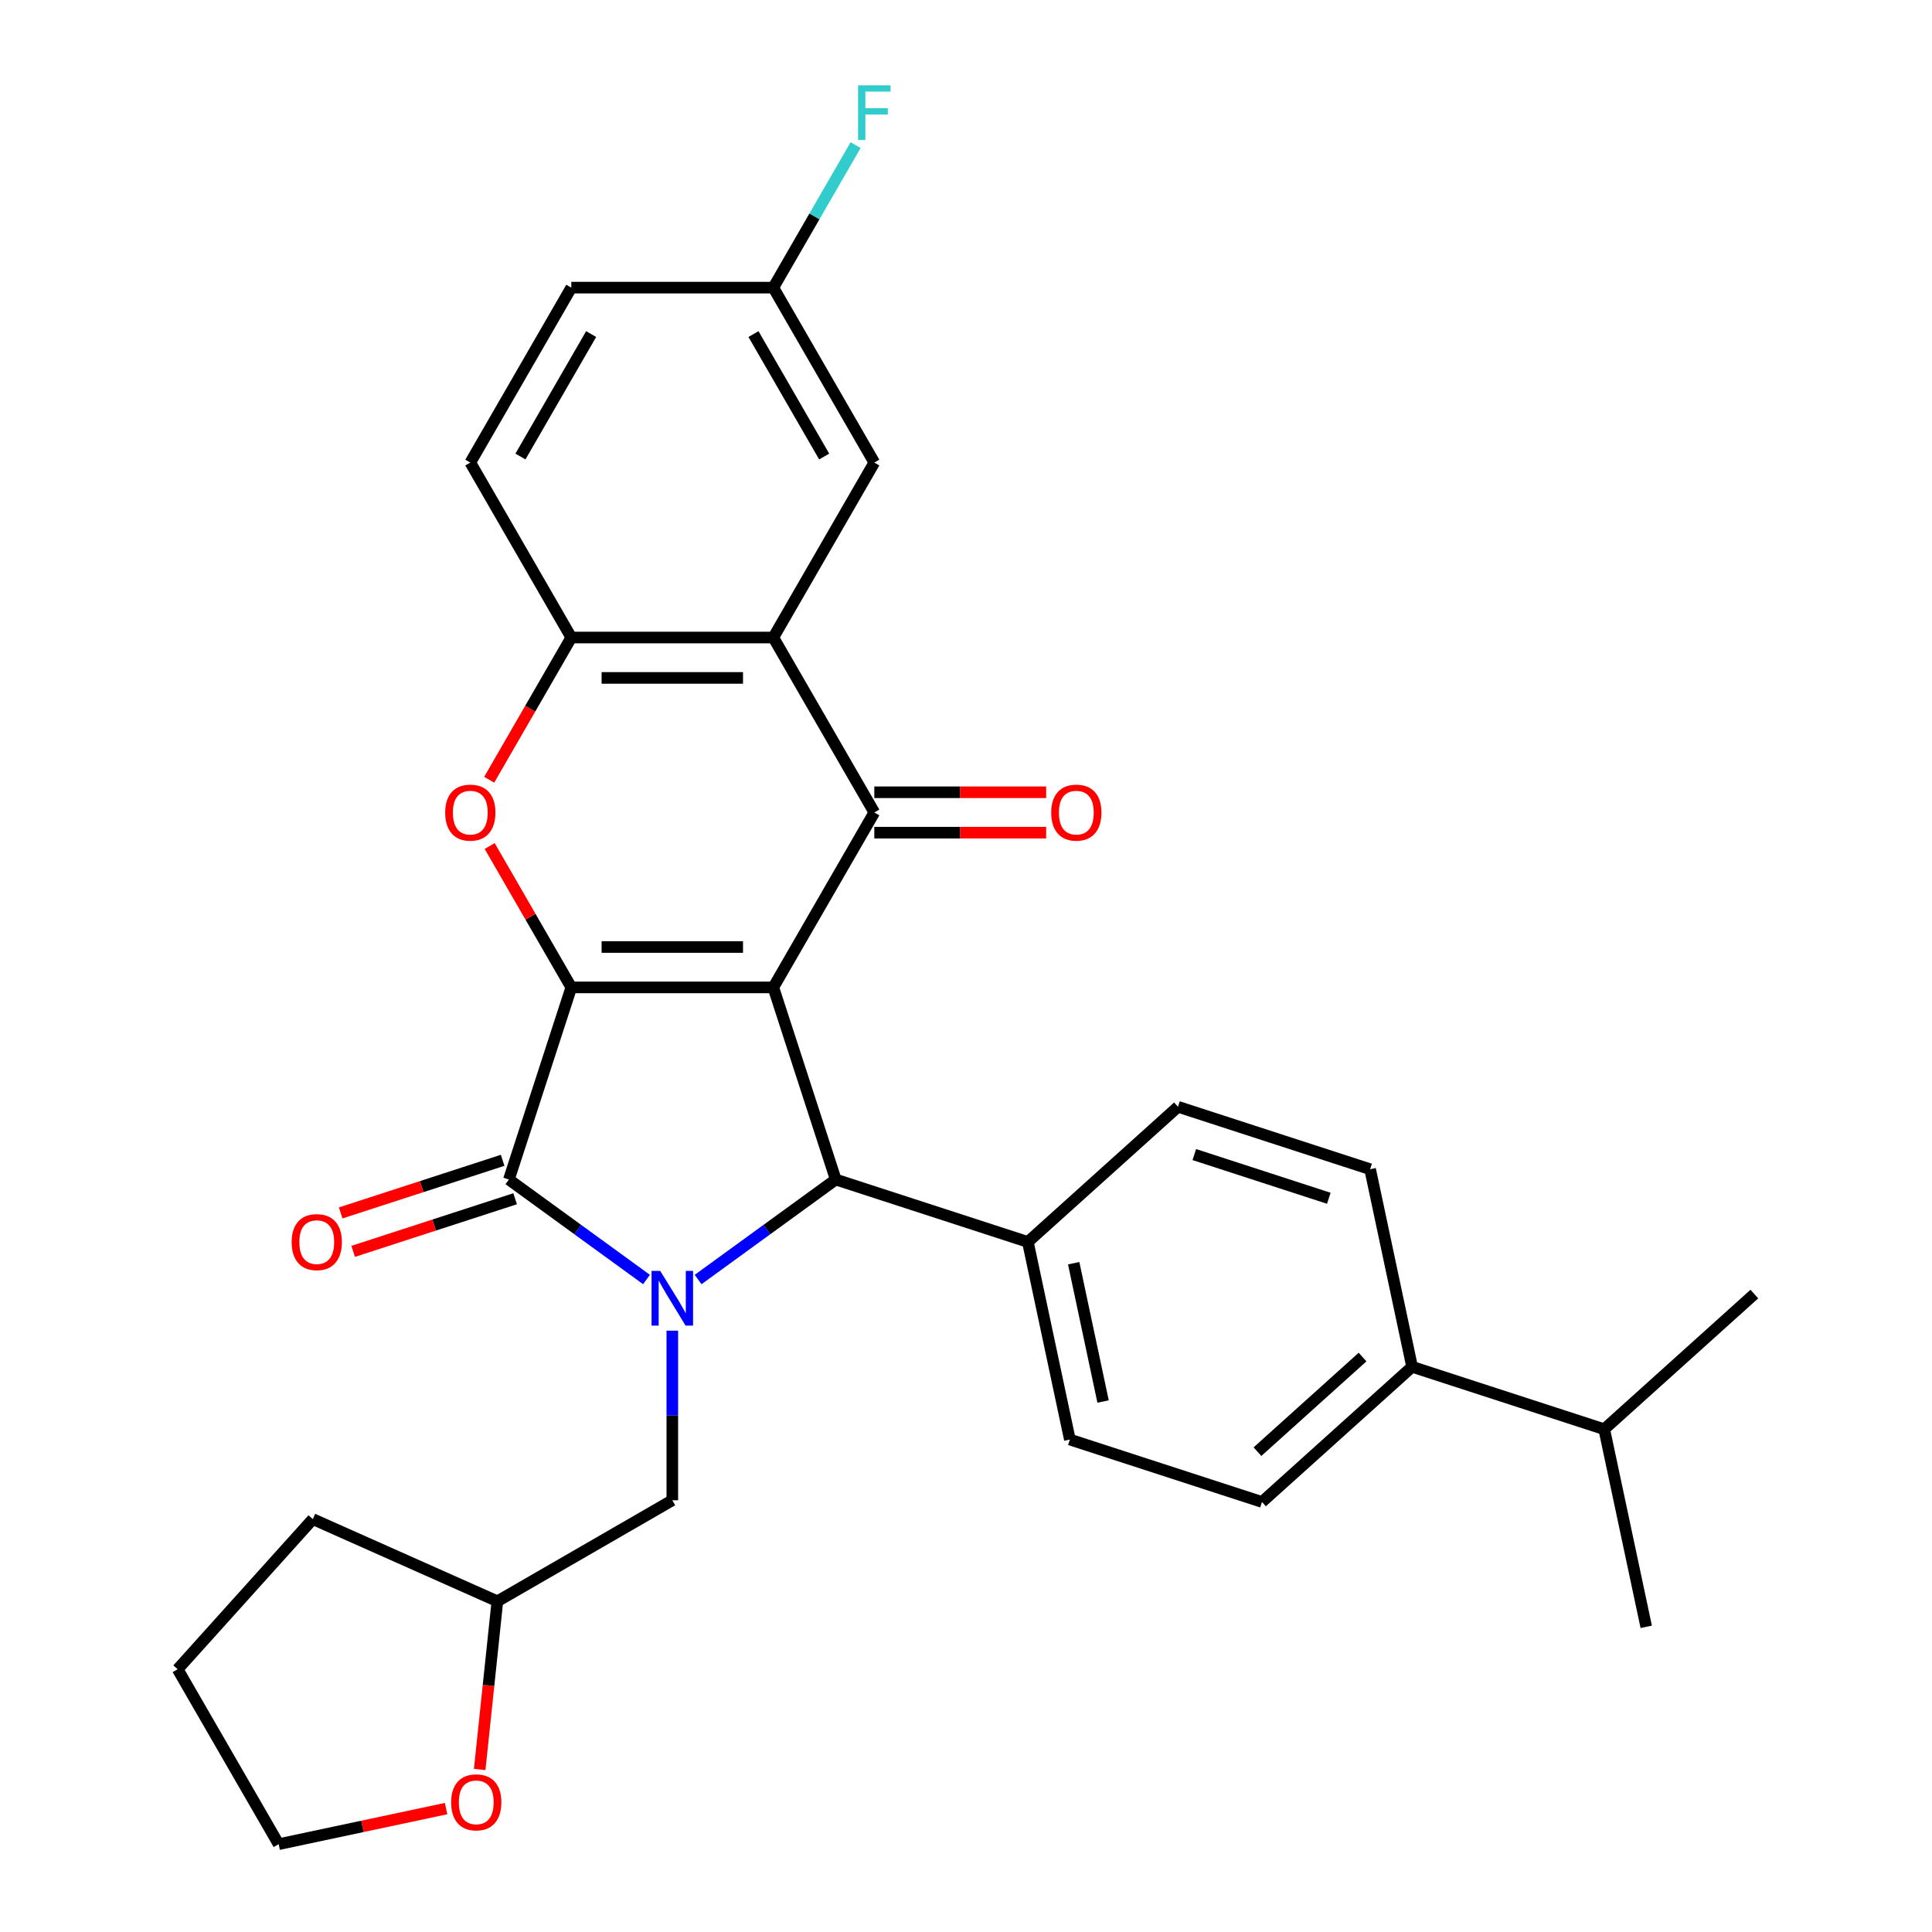 <?xml version='1.0' encoding='iso-8859-1'?>
<svg version='1.1' baseProfile='full'
              xmlns='http://www.w3.org/2000/svg'
                      xmlns:rdkit='http://www.rdkit.org/xml'
                      xmlns:xlink='http://www.w3.org/1999/xlink'
                  xml:space='preserve'
width='1000px' height='1000px' viewBox='0 0 1000 1000'>
<!-- END OF HEADER -->
<rect style='opacity:1.0;fill:#FFFFFF;stroke:none' width='1000' height='1000' x='0' y='0'> </rect>
<path class='bond-0' d='M 400.267,511.08 L 295.707,511.08' style='fill:none;fill-rule:evenodd;stroke:#000000;stroke-width:6px;stroke-linecap:butt;stroke-linejoin:miter;stroke-opacity:1' />
<path class='bond-0' d='M 384.583,490.168 L 311.391,490.168' style='fill:none;fill-rule:evenodd;stroke:#000000;stroke-width:6px;stroke-linecap:butt;stroke-linejoin:miter;stroke-opacity:1' />
<path class='bond-3' d='M 400.267,511.08 L 452.546,420.529' style='fill:none;fill-rule:evenodd;stroke:#000000;stroke-width:6px;stroke-linecap:butt;stroke-linejoin:miter;stroke-opacity:1' />
<path class='bond-4' d='M 400.267,511.08 L 432.577,610.522' style='fill:none;fill-rule:evenodd;stroke:#000000;stroke-width:6px;stroke-linecap:butt;stroke-linejoin:miter;stroke-opacity:1' />
<path class='bond-2' d='M 295.707,511.08 L 263.397,610.522' style='fill:none;fill-rule:evenodd;stroke:#000000;stroke-width:6px;stroke-linecap:butt;stroke-linejoin:miter;stroke-opacity:1' />
<path class='bond-5' d='M 295.707,511.08 L 274.583,474.492' style='fill:none;fill-rule:evenodd;stroke:#000000;stroke-width:6px;stroke-linecap:butt;stroke-linejoin:miter;stroke-opacity:1' />
<path class='bond-5' d='M 274.583,474.492 L 253.458,437.903' style='fill:none;fill-rule:evenodd;stroke:#FF0000;stroke-width:6px;stroke-linecap:butt;stroke-linejoin:miter;stroke-opacity:1' />
<path class='bond-1' d='M 361.341,662.278 L 396.959,636.4' style='fill:none;fill-rule:evenodd;stroke:#0000FF;stroke-width:6px;stroke-linecap:butt;stroke-linejoin:miter;stroke-opacity:1' />
<path class='bond-1' d='M 396.959,636.4 L 432.577,610.522' style='fill:none;fill-rule:evenodd;stroke:#000000;stroke-width:6px;stroke-linecap:butt;stroke-linejoin:miter;stroke-opacity:1' />
<path class='bond-8' d='M 347.987,688.755 L 347.987,732.647' style='fill:none;fill-rule:evenodd;stroke:#0000FF;stroke-width:6px;stroke-linecap:butt;stroke-linejoin:miter;stroke-opacity:1' />
<path class='bond-8' d='M 347.987,732.647 L 347.987,776.54' style='fill:none;fill-rule:evenodd;stroke:#000000;stroke-width:6px;stroke-linecap:butt;stroke-linejoin:miter;stroke-opacity:1' />
<path class='bond-30' d='M 334.633,662.278 L 299.015,636.4' style='fill:none;fill-rule:evenodd;stroke:#0000FF;stroke-width:6px;stroke-linecap:butt;stroke-linejoin:miter;stroke-opacity:1' />
<path class='bond-30' d='M 299.015,636.4 L 263.397,610.522' style='fill:none;fill-rule:evenodd;stroke:#000000;stroke-width:6px;stroke-linecap:butt;stroke-linejoin:miter;stroke-opacity:1' />
<path class='bond-10' d='M 260.166,600.578 L 218.252,614.197' style='fill:none;fill-rule:evenodd;stroke:#000000;stroke-width:6px;stroke-linecap:butt;stroke-linejoin:miter;stroke-opacity:1' />
<path class='bond-10' d='M 218.252,614.197 L 176.338,627.815' style='fill:none;fill-rule:evenodd;stroke:#FF0000;stroke-width:6px;stroke-linecap:butt;stroke-linejoin:miter;stroke-opacity:1' />
<path class='bond-10' d='M 266.628,620.466 L 224.714,634.085' style='fill:none;fill-rule:evenodd;stroke:#000000;stroke-width:6px;stroke-linecap:butt;stroke-linejoin:miter;stroke-opacity:1' />
<path class='bond-10' d='M 224.714,634.085 L 182.8,647.704' style='fill:none;fill-rule:evenodd;stroke:#FF0000;stroke-width:6px;stroke-linecap:butt;stroke-linejoin:miter;stroke-opacity:1' />
<path class='bond-6' d='M 452.546,420.529 L 400.267,329.978' style='fill:none;fill-rule:evenodd;stroke:#000000;stroke-width:6px;stroke-linecap:butt;stroke-linejoin:miter;stroke-opacity:1' />
<path class='bond-11' d='M 452.546,430.985 L 497.019,430.985' style='fill:none;fill-rule:evenodd;stroke:#000000;stroke-width:6px;stroke-linecap:butt;stroke-linejoin:miter;stroke-opacity:1' />
<path class='bond-11' d='M 497.019,430.985 L 541.492,430.985' style='fill:none;fill-rule:evenodd;stroke:#FF0000;stroke-width:6px;stroke-linecap:butt;stroke-linejoin:miter;stroke-opacity:1' />
<path class='bond-11' d='M 452.546,410.073 L 497.019,410.073' style='fill:none;fill-rule:evenodd;stroke:#000000;stroke-width:6px;stroke-linecap:butt;stroke-linejoin:miter;stroke-opacity:1' />
<path class='bond-11' d='M 497.019,410.073 L 541.492,410.073' style='fill:none;fill-rule:evenodd;stroke:#FF0000;stroke-width:6px;stroke-linecap:butt;stroke-linejoin:miter;stroke-opacity:1' />
<path class='bond-9' d='M 432.577,610.522 L 532.019,642.833' style='fill:none;fill-rule:evenodd;stroke:#000000;stroke-width:6px;stroke-linecap:butt;stroke-linejoin:miter;stroke-opacity:1' />
<path class='bond-31' d='M 253.204,403.595 L 274.456,366.787' style='fill:none;fill-rule:evenodd;stroke:#FF0000;stroke-width:6px;stroke-linecap:butt;stroke-linejoin:miter;stroke-opacity:1' />
<path class='bond-31' d='M 274.456,366.787 L 295.707,329.978' style='fill:none;fill-rule:evenodd;stroke:#000000;stroke-width:6px;stroke-linecap:butt;stroke-linejoin:miter;stroke-opacity:1' />
<path class='bond-7' d='M 400.267,329.978 L 295.707,329.978' style='fill:none;fill-rule:evenodd;stroke:#000000;stroke-width:6px;stroke-linecap:butt;stroke-linejoin:miter;stroke-opacity:1' />
<path class='bond-7' d='M 384.583,350.89 L 311.391,350.89' style='fill:none;fill-rule:evenodd;stroke:#000000;stroke-width:6px;stroke-linecap:butt;stroke-linejoin:miter;stroke-opacity:1' />
<path class='bond-12' d='M 400.267,329.978 L 452.546,239.427' style='fill:none;fill-rule:evenodd;stroke:#000000;stroke-width:6px;stroke-linecap:butt;stroke-linejoin:miter;stroke-opacity:1' />
<path class='bond-14' d='M 295.707,329.978 L 243.428,239.427' style='fill:none;fill-rule:evenodd;stroke:#000000;stroke-width:6px;stroke-linecap:butt;stroke-linejoin:miter;stroke-opacity:1' />
<path class='bond-21' d='M 347.987,776.54 L 257.436,828.82' style='fill:none;fill-rule:evenodd;stroke:#000000;stroke-width:6px;stroke-linecap:butt;stroke-linejoin:miter;stroke-opacity:1' />
<path class='bond-16' d='M 532.019,642.833 L 609.722,572.869' style='fill:none;fill-rule:evenodd;stroke:#000000;stroke-width:6px;stroke-linecap:butt;stroke-linejoin:miter;stroke-opacity:1' />
<path class='bond-17' d='M 532.019,642.833 L 553.758,745.107' style='fill:none;fill-rule:evenodd;stroke:#000000;stroke-width:6px;stroke-linecap:butt;stroke-linejoin:miter;stroke-opacity:1' />
<path class='bond-17' d='M 555.735,653.826 L 570.952,725.418' style='fill:none;fill-rule:evenodd;stroke:#000000;stroke-width:6px;stroke-linecap:butt;stroke-linejoin:miter;stroke-opacity:1' />
<path class='bond-20' d='M 452.546,239.427 L 400.267,148.876' style='fill:none;fill-rule:evenodd;stroke:#000000;stroke-width:6px;stroke-linecap:butt;stroke-linejoin:miter;stroke-opacity:1' />
<path class='bond-20' d='M 426.594,236.3 L 389.998,172.914' style='fill:none;fill-rule:evenodd;stroke:#000000;stroke-width:6px;stroke-linecap:butt;stroke-linejoin:miter;stroke-opacity:1' />
<path class='bond-13' d='M 730.903,707.454 L 653.2,777.418' style='fill:none;fill-rule:evenodd;stroke:#000000;stroke-width:6px;stroke-linecap:butt;stroke-linejoin:miter;stroke-opacity:1' />
<path class='bond-13' d='M 705.255,702.408 L 650.863,751.383' style='fill:none;fill-rule:evenodd;stroke:#000000;stroke-width:6px;stroke-linecap:butt;stroke-linejoin:miter;stroke-opacity:1' />
<path class='bond-22' d='M 730.903,707.454 L 830.345,739.765' style='fill:none;fill-rule:evenodd;stroke:#000000;stroke-width:6px;stroke-linecap:butt;stroke-linejoin:miter;stroke-opacity:1' />
<path class='bond-32' d='M 730.903,707.454 L 709.164,605.18' style='fill:none;fill-rule:evenodd;stroke:#000000;stroke-width:6px;stroke-linecap:butt;stroke-linejoin:miter;stroke-opacity:1' />
<path class='bond-33' d='M 243.428,239.427 L 295.707,148.876' style='fill:none;fill-rule:evenodd;stroke:#000000;stroke-width:6px;stroke-linecap:butt;stroke-linejoin:miter;stroke-opacity:1' />
<path class='bond-33' d='M 269.38,236.3 L 305.976,172.914' style='fill:none;fill-rule:evenodd;stroke:#000000;stroke-width:6px;stroke-linecap:butt;stroke-linejoin:miter;stroke-opacity:1' />
<path class='bond-15' d='M 248.286,915.872 L 252.861,872.346' style='fill:none;fill-rule:evenodd;stroke:#FF0000;stroke-width:6px;stroke-linecap:butt;stroke-linejoin:miter;stroke-opacity:1' />
<path class='bond-15' d='M 252.861,872.346 L 257.436,828.82' style='fill:none;fill-rule:evenodd;stroke:#000000;stroke-width:6px;stroke-linecap:butt;stroke-linejoin:miter;stroke-opacity:1' />
<path class='bond-25' d='M 230.893,936.125 L 187.562,945.335' style='fill:none;fill-rule:evenodd;stroke:#FF0000;stroke-width:6px;stroke-linecap:butt;stroke-linejoin:miter;stroke-opacity:1' />
<path class='bond-25' d='M 187.562,945.335 L 144.232,954.545' style='fill:none;fill-rule:evenodd;stroke:#000000;stroke-width:6px;stroke-linecap:butt;stroke-linejoin:miter;stroke-opacity:1' />
<path class='bond-19' d='M 609.722,572.869 L 709.164,605.18' style='fill:none;fill-rule:evenodd;stroke:#000000;stroke-width:6px;stroke-linecap:butt;stroke-linejoin:miter;stroke-opacity:1' />
<path class='bond-19' d='M 618.176,597.604 L 687.786,620.221' style='fill:none;fill-rule:evenodd;stroke:#000000;stroke-width:6px;stroke-linecap:butt;stroke-linejoin:miter;stroke-opacity:1' />
<path class='bond-18' d='M 553.758,745.107 L 653.2,777.418' style='fill:none;fill-rule:evenodd;stroke:#000000;stroke-width:6px;stroke-linecap:butt;stroke-linejoin:miter;stroke-opacity:1' />
<path class='bond-23' d='M 400.267,148.876 L 295.707,148.876' style='fill:none;fill-rule:evenodd;stroke:#000000;stroke-width:6px;stroke-linecap:butt;stroke-linejoin:miter;stroke-opacity:1' />
<path class='bond-24' d='M 400.267,148.876 L 421.564,111.987' style='fill:none;fill-rule:evenodd;stroke:#000000;stroke-width:6px;stroke-linecap:butt;stroke-linejoin:miter;stroke-opacity:1' />
<path class='bond-24' d='M 421.564,111.987 L 442.862,75.099' style='fill:none;fill-rule:evenodd;stroke:#33CCCC;stroke-width:6px;stroke-linecap:butt;stroke-linejoin:miter;stroke-opacity:1' />
<path class='bond-28' d='M 257.436,828.82 L 161.916,786.292' style='fill:none;fill-rule:evenodd;stroke:#000000;stroke-width:6px;stroke-linecap:butt;stroke-linejoin:miter;stroke-opacity:1' />
<path class='bond-26' d='M 830.345,739.765 L 852.084,842.039' style='fill:none;fill-rule:evenodd;stroke:#000000;stroke-width:6px;stroke-linecap:butt;stroke-linejoin:miter;stroke-opacity:1' />
<path class='bond-27' d='M 830.345,739.765 L 908.048,669.801' style='fill:none;fill-rule:evenodd;stroke:#000000;stroke-width:6px;stroke-linecap:butt;stroke-linejoin:miter;stroke-opacity:1' />
<path class='bond-34' d='M 144.232,954.545 L 91.952,863.994' style='fill:none;fill-rule:evenodd;stroke:#000000;stroke-width:6px;stroke-linecap:butt;stroke-linejoin:miter;stroke-opacity:1' />
<path class='bond-29' d='M 161.916,786.292 L 91.952,863.994' style='fill:none;fill-rule:evenodd;stroke:#000000;stroke-width:6px;stroke-linecap:butt;stroke-linejoin:miter;stroke-opacity:1' />
<path  class='atom-2' d='M 341.727 657.821
L 351.007 672.821
Q 351.927 674.301, 353.407 676.981
Q 354.887 679.661, 354.967 679.821
L 354.967 657.821
L 358.727 657.821
L 358.727 686.141
L 354.847 686.141
L 344.887 669.741
Q 343.727 667.821, 342.487 665.621
Q 341.287 663.421, 340.927 662.741
L 340.927 686.141
L 337.247 686.141
L 337.247 657.821
L 341.727 657.821
' fill='#0000FF'/>
<path  class='atom-6' d='M 230.428 420.609
Q 230.428 413.809, 233.788 410.009
Q 237.148 406.209, 243.428 406.209
Q 249.708 406.209, 253.068 410.009
Q 256.428 413.809, 256.428 420.609
Q 256.428 427.489, 253.028 431.409
Q 249.628 435.289, 243.428 435.289
Q 237.188 435.289, 233.788 431.409
Q 230.428 427.529, 230.428 420.609
M 243.428 432.089
Q 247.748 432.089, 250.068 429.209
Q 252.428 426.289, 252.428 420.609
Q 252.428 415.049, 250.068 412.249
Q 247.748 409.409, 243.428 409.409
Q 239.108 409.409, 236.748 412.209
Q 234.428 415.009, 234.428 420.609
Q 234.428 426.329, 236.748 429.209
Q 239.108 432.089, 243.428 432.089
' fill='#FF0000'/>
<path  class='atom-11' d='M 150.955 642.913
Q 150.955 636.113, 154.315 632.313
Q 157.675 628.513, 163.955 628.513
Q 170.235 628.513, 173.595 632.313
Q 176.955 636.113, 176.955 642.913
Q 176.955 649.793, 173.555 653.713
Q 170.155 657.593, 163.955 657.593
Q 157.715 657.593, 154.315 653.713
Q 150.955 649.833, 150.955 642.913
M 163.955 654.393
Q 168.275 654.393, 170.595 651.513
Q 172.955 648.593, 172.955 642.913
Q 172.955 637.353, 170.595 634.553
Q 168.275 631.713, 163.955 631.713
Q 159.635 631.713, 157.275 634.513
Q 154.955 637.313, 154.955 642.913
Q 154.955 648.633, 157.275 651.513
Q 159.635 654.393, 163.955 654.393
' fill='#FF0000'/>
<path  class='atom-12' d='M 544.106 420.609
Q 544.106 413.809, 547.466 410.009
Q 550.826 406.209, 557.106 406.209
Q 563.386 406.209, 566.746 410.009
Q 570.106 413.809, 570.106 420.609
Q 570.106 427.489, 566.706 431.409
Q 563.306 435.289, 557.106 435.289
Q 550.866 435.289, 547.466 431.409
Q 544.106 427.529, 544.106 420.609
M 557.106 432.089
Q 561.426 432.089, 563.746 429.209
Q 566.106 426.289, 566.106 420.609
Q 566.106 415.049, 563.746 412.249
Q 561.426 409.409, 557.106 409.409
Q 552.786 409.409, 550.426 412.209
Q 548.106 415.009, 548.106 420.609
Q 548.106 426.329, 550.426 429.209
Q 552.786 432.089, 557.106 432.089
' fill='#FF0000'/>
<path  class='atom-16' d='M 233.506 932.886
Q 233.506 926.086, 236.866 922.286
Q 240.226 918.486, 246.506 918.486
Q 252.786 918.486, 256.146 922.286
Q 259.506 926.086, 259.506 932.886
Q 259.506 939.766, 256.106 943.686
Q 252.706 947.566, 246.506 947.566
Q 240.266 947.566, 236.866 943.686
Q 233.506 939.806, 233.506 932.886
M 246.506 944.366
Q 250.826 944.366, 253.146 941.486
Q 255.506 938.566, 255.506 932.886
Q 255.506 927.326, 253.146 924.526
Q 250.826 921.686, 246.506 921.686
Q 242.186 921.686, 239.826 924.486
Q 237.506 927.286, 237.506 932.886
Q 237.506 938.606, 239.826 941.486
Q 242.186 944.366, 246.506 944.366
' fill='#FF0000'/>
<path  class='atom-25' d='M 444.126 44.165
L 460.966 44.165
L 460.966 47.405
L 447.926 47.405
L 447.926 56.005
L 459.526 56.005
L 459.526 59.285
L 447.926 59.285
L 447.926 72.485
L 444.126 72.485
L 444.126 44.165
' fill='#33CCCC'/>
</svg>
